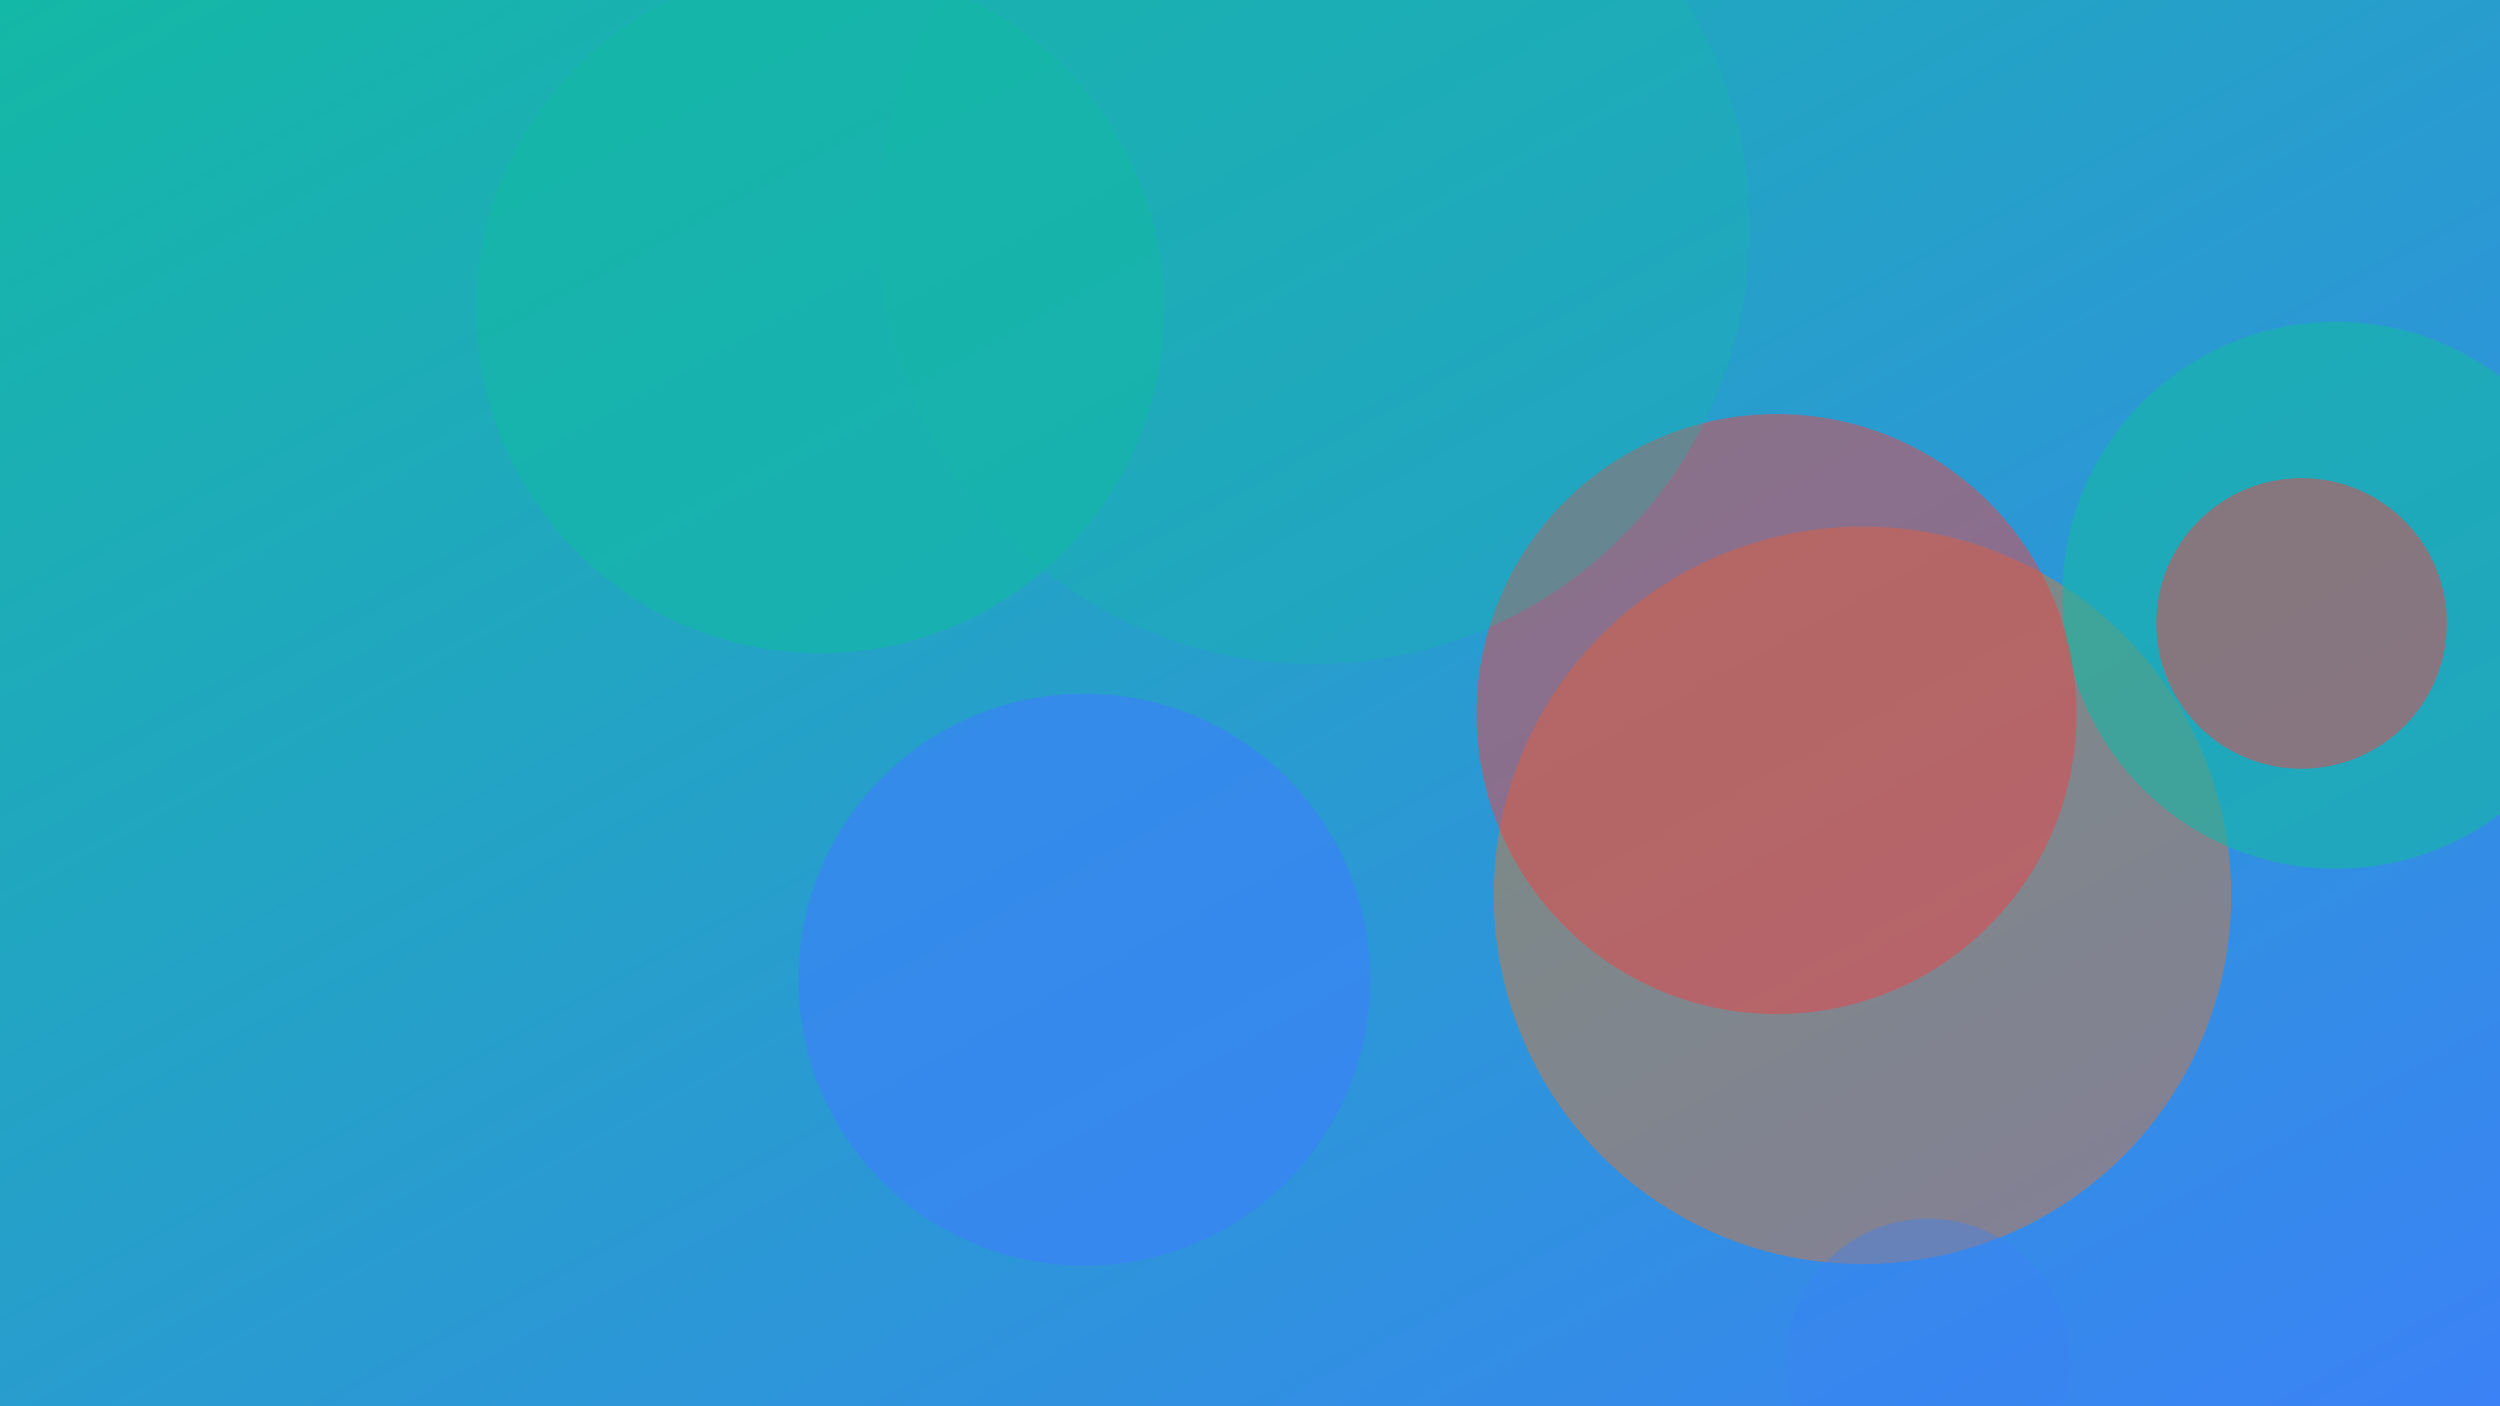 <svg xmlns="http://www.w3.org/2000/svg" width="1600" height="900" viewBox="0 0 1600 900" role="img" aria-labelledby="title">
  <title>Maintaining Your Brushes So They Last for Years — illustration 3</title>
  <defs>
    <linearGradient id="glgydys" x1="0" y1="0" x2="1" y2="1">
      <stop offset="0%" stop-color="#14b8a6" />
      <stop offset="100%" stop-color="#3b82f6" />
    </linearGradient>
    <filter id="blur"><feGaussianBlur in="SourceGraphic" stdDeviation="30" /></filter>
  </defs>
  <rect width="100%" height="100%" fill="url(#glgydys)"/>
  <g filter="url(#blur)">
    <circle cx="1192" cy="573" r="236" fill="#f97316" opacity="0.4"/>
<circle cx="1234" cy="871" r="91" fill="#3b82f6" opacity="0.38"/>
<circle cx="694" cy="627" r="183" fill="#3b82f6" opacity="0.69"/>
<circle cx="525" cy="198" r="220" fill="#14b8a6" opacity="0.63"/>
<circle cx="1495" cy="381" r="175" fill="#14b8a6" opacity="0.6"/>
<circle cx="1137" cy="457" r="192" fill="#ef4444" opacity="0.49"/>
<circle cx="1473" cy="399" r="93" fill="#ef4444" opacity="0.5"/>
<circle cx="841" cy="146" r="279" fill="#14b8a6" opacity="0.3"/>

  </g>
</svg>